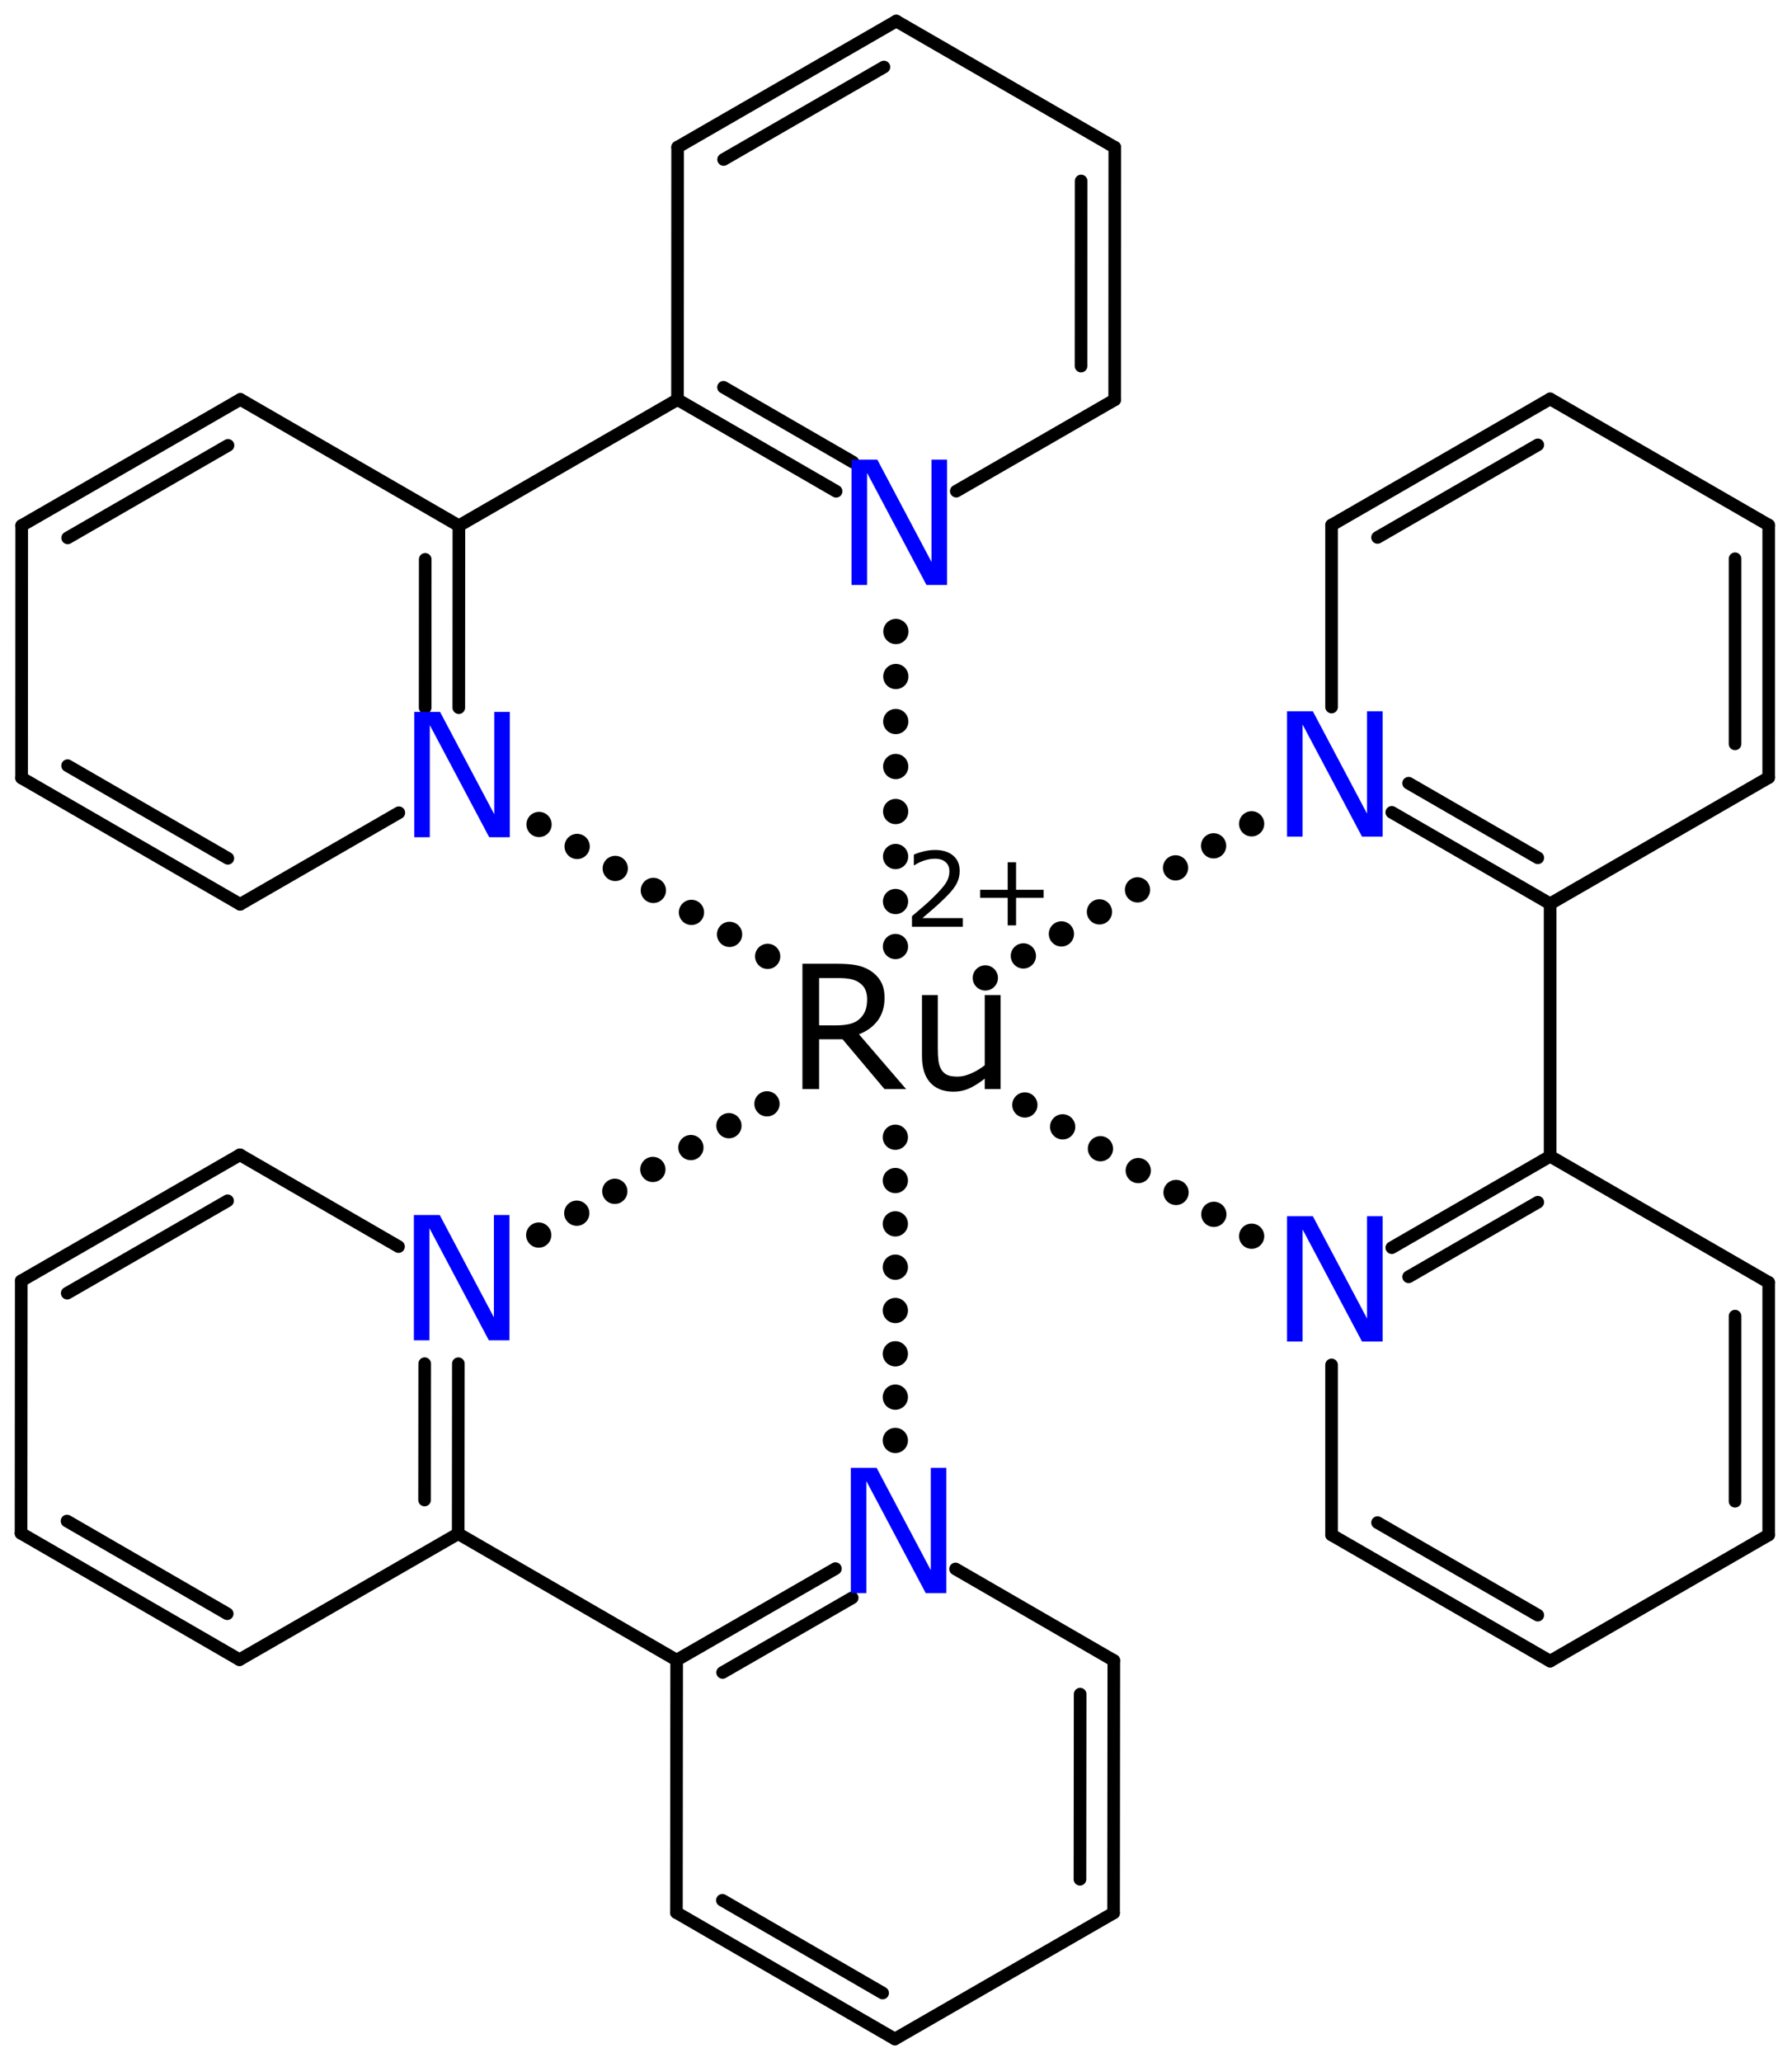 <?xml version="1.0" encoding="UTF-8" standalone="no"?>
<!DOCTYPE svg PUBLIC "-//W3C//DTD SVG 20010904//EN" "http://www.w3.org/Graphics/SVG/1.1/DTD/svg11.dtd">
<svg xmlns="http://www.w3.org/2000/svg" xmlns:xlink="http://www.w3.org/1999/xlink"
	  version="1.0" x="0" y="0" width="213.0" height="245.0" viewBox="0 0 213.0 245.0">

<defs>
<path id="char11" d="M1466 572h-545v-545h-166v545h-545v160h545v545h166v-545h545v-160z" edge="none"/>
<path id="char18" d="M1169 0h-1008v209q105 90 210.5 180t196.5 179q192 186 263 295.5t71 236.5q0 116 -76.5 181.5t-213.5 65.5q-91 0 -197 -32t-207 -98h-10v210q71 35 189.5 64t229.5 29q229 0 359 -110.5t130 -299.5q0 -85 -21.5 -158.5t-63.5 -139.5q-39 -62 -91.5 -122t-127.5 -133 q-107 -105 -221 -203.5t-213 -182.5h801v-171z" edge="none"/>
<path id="char46" d="M1336 0h-245l-706 1332v-1332h-185v1489h307l644 -1216v1216h185v-1489z" edge="none"/>
<path id="char50" d="M1432 0h-257l-498 592h-279v-592h-198v1489h417q135 0 225 -17.5t162 -62.5q81 -51 126.5 -128.5t45.5 -196.5q0 -161 -81 -269.5t-223 -163.5zM969 1070q0 64 -22.5 113.5t-74.5 83.5q-43 29 -102 40.5t-139 11.5h-233v-562h200q94 0 164 16.5t119 61.5q45 42 66.5 96.5 t21.5 138.5z" edge="none"/>
<path id="char85" d="M1111 0h-188v124q-95 -75 -182 -115t-192 -40q-176 0 -274 107.5t-98 315.5v725h188v-636q0 -85 8 -145.5t34 -103.5q27 -44 70 -64t125 -20q73 0 159.5 38t161.5 97v834h188v-1117z" edge="none"/>
</defs>
<g stroke="#000000" stroke-width="1.5"  stroke-linecap="round">
	 <line x1="184.25" y1="197.4" x2="210.23" y2="182.4"/>
	 <line x1="210.232" y1="152.4" x2="184.25" y2="137.4"/>
	 <line x1="158.272" y1="162.198" x2="158.272" y2="182.4"/>
	 <line x1="184.25" y1="137.4" x2="184.25" y2="107.4"/>
	 <line x1="184.25" y1="107.4" x2="210.23" y2="92.4"/>
	 <line x1="210.232" y1="62.4" x2="184.25" y2="47.402"/>
	 <line x1="158.272" y1="62.4" x2="158.272" y2="84.021"/>
</g>
<g stroke="none" stroke-width="0.0" fill="#000000">
	 <ellipse cx="117.118" cy="116.211" rx="1.5" ry="1.5"/>
	 <ellipse cx="121.64" cy="113.595" rx="1.5" ry="1.5"/>
	 <ellipse cx="126.162" cy="110.979" rx="1.5" ry="1.5"/>
	 <ellipse cx="130.684" cy="108.362" rx="1.5" ry="1.5"/>
	 <ellipse cx="135.206" cy="105.746" rx="1.5" ry="1.5"/>
	 <ellipse cx="139.728" cy="103.13" rx="1.5" ry="1.5"/>
	 <ellipse cx="144.25" cy="100.513" rx="1.5" ry="1.5"/>
	 <ellipse cx="148.771" cy="97.897" rx="1.5" ry="1.5"/>
	 <ellipse cx="121.816" cy="131.307" rx="1.5" ry="1.5"/>
	 <ellipse cx="126.309" cy="133.906" rx="1.5" ry="1.5"/>
	 <ellipse cx="130.801" cy="136.506" rx="1.5" ry="1.5"/>
	 <ellipse cx="135.294" cy="139.105" rx="1.5" ry="1.5"/>
	 <ellipse cx="139.786" cy="141.704" rx="1.5" ry="1.5"/>
	 <ellipse cx="144.279" cy="144.304" rx="1.5" ry="1.5"/>
	 <ellipse cx="148.771" cy="146.903" rx="1.5" ry="1.5"/>
</g>
<g stroke="#000000" stroke-width="1.5"  stroke-linecap="round">
	 <line x1="2.526" y1="152.206" x2="2.5" y2="182.208"/>
	 <line x1="28.466" y1="197.23" x2="54.462" y2="182.254"/>
	 <line x1="47.368" y1="148.136" x2="28.52" y2="137.232"/>
	 <line x1="54.462" y1="182.254" x2="80.428" y2="197.278"/>
	 <line x1="80.428" y1="197.278" x2="80.4" y2="227.278"/>
	 <line x1="106.368" y1="242.302" x2="132.362" y2="227.326"/>
	 <line x1="132.39" y1="197.326" x2="113.578" y2="186.445"/>
</g>
<g stroke="none" stroke-width="0.0" fill="#000000">
	 <ellipse cx="106.422" cy="135.141" rx="1.5" ry="1.5"/>
	 <ellipse cx="106.421" cy="140.288" rx="1.5" ry="1.5"/>
	 <ellipse cx="106.421" cy="145.436" rx="1.5" ry="1.5"/>
	 <ellipse cx="106.421" cy="150.584" rx="1.5" ry="1.5"/>
	 <ellipse cx="106.421" cy="155.732" rx="1.5" ry="1.5"/>
	 <ellipse cx="106.421" cy="160.879" rx="1.5" ry="1.5"/>
	 <ellipse cx="106.421" cy="166.027" rx="1.5" ry="1.5"/>
	 <ellipse cx="106.42" cy="171.175" rx="1.5" ry="1.5"/>
	 <ellipse cx="91.164" cy="131.172" rx="1.5" ry="1.5"/>
	 <ellipse cx="86.642" cy="133.771" rx="1.5" ry="1.5"/>
	 <ellipse cx="82.12" cy="136.371" rx="1.5" ry="1.5"/>
	 <ellipse cx="77.599" cy="138.97" rx="1.5" ry="1.5"/>
	 <ellipse cx="73.077" cy="141.57" rx="1.5" ry="1.5"/>
	 <ellipse cx="68.555" cy="144.169" rx="1.5" ry="1.5"/>
	 <ellipse cx="64.033" cy="146.769" rx="1.5" ry="1.5"/>
</g>
<g stroke="#000000" stroke-width="1.5"  stroke-linecap="round">
	 <line x1="132.506" y1="17.508" x2="106.532" y2="2.5"/>
	 <line x1="80.544" y1="17.486" x2="80.53" y2="47.484"/>
	 <line x1="113.664" y1="58.367" x2="132.492" y2="47.508"/>
	 <line x1="80.53" y1="47.484" x2="54.544" y2="62.474"/>
	 <line x1="54.544" y1="62.474" x2="28.568" y2="47.462"/>
	 <line x1="2.58" y1="62.45" x2="2.568" y2="92.45"/>
	 <line x1="28.542" y1="107.46" x2="47.408" y2="96.579"/>
</g>
<g stroke="none" stroke-width="0.0" fill="#000000">
	 <ellipse cx="91.246" cy="113.648" rx="1.5" ry="1.5"/>
	 <ellipse cx="86.717" cy="111.035" rx="1.5" ry="1.5"/>
	 <ellipse cx="82.188" cy="108.423" rx="1.5" ry="1.5"/>
	 <ellipse cx="77.659" cy="105.811" rx="1.5" ry="1.5"/>
	 <ellipse cx="73.13" cy="103.199" rx="1.5" ry="1.5"/>
	 <ellipse cx="68.601" cy="100.587" rx="1.5" ry="1.5"/>
	 <ellipse cx="64.072" cy="97.975" rx="1.5" ry="1.5"/>
	 <ellipse cx="106.436" cy="112.479" rx="1.5" ry="1.5"/>
	 <ellipse cx="106.443" cy="107.131" rx="1.5" ry="1.5"/>
	 <ellipse cx="106.45" cy="101.783" rx="1.5" ry="1.5"/>
	 <ellipse cx="106.458" cy="96.436" rx="1.5" ry="1.5"/>
	 <ellipse cx="106.465" cy="91.088" rx="1.5" ry="1.5"/>
	 <ellipse cx="106.472" cy="85.74" rx="1.5" ry="1.5"/>
	 <ellipse cx="106.48" cy="80.392" rx="1.5" ry="1.5"/>
	 <ellipse cx="106.487" cy="75.044" rx="1.5" ry="1.5"/>
</g>
<g stroke="#000000" stroke-width="1.5"  stroke-linecap="round">
	 <line x1="210.23" y1="182.4" x2="210.232" y2="152.4"/>
	 <line x1="206.23" y1="178.4" x2="206.232" y2="156.4"/>
	 <line x1="184.25" y1="137.4" x2="165.431" y2="148.266"/>
	 <line x1="182.786" y1="142.864" x2="167.431" y2="151.73"/>
	 <line x1="184.25" y1="197.4" x2="158.272" y2="182.4"/>
	 <line x1="182.786" y1="191.936" x2="163.736" y2="180.936"/>
	 <line x1="210.23" y1="92.4" x2="210.232" y2="62.4"/>
	 <line x1="206.23" y1="88.4" x2="206.232" y2="66.4"/>
	 <line x1="184.25" y1="47.402" x2="158.272" y2="62.4"/>
	 <line x1="182.786" y1="52.866" x2="163.736" y2="63.864"/>
	 <line x1="184.25" y1="107.4" x2="165.431" y2="96.534"/>
	 <line x1="182.786" y1="101.936" x2="167.431" y2="93.07"/>
	 <line x1="2.5" y1="182.208" x2="28.466" y2="197.23"/>
	 <line x1="7.965" y1="180.749" x2="27.007" y2="191.765"/>
	 <line x1="54.462" y1="182.254" x2="54.48" y2="162.054"/>
	 <line x1="50.465" y1="178.251" x2="50.48" y2="162.051"/>
	 <line x1="2.526" y1="152.206" x2="28.52" y2="137.232"/>
	 <line x1="7.989" y1="153.675" x2="27.051" y2="142.695"/>
	 <line x1="80.4" y1="227.278" x2="106.368" y2="242.302"/>
	 <line x1="85.865" y1="225.819" x2="104.909" y2="236.837"/>
	 <line x1="132.362" y1="227.326" x2="132.39" y2="197.326"/>
	 <line x1="128.366" y1="223.322" x2="128.386" y2="201.322"/>
	 <line x1="80.428" y1="197.278" x2="99.298" y2="186.407"/>
	 <line x1="85.891" y1="198.747" x2="101.295" y2="189.873"/>
	 <line x1="106.532" y1="2.5" x2="80.544" y2="17.486"/>
	 <line x1="105.065" y1="7.963" x2="86.007" y2="18.953"/>
	 <line x1="80.53" y1="47.484" x2="99.383" y2="58.38"/>
	 <line x1="85.995" y1="46.022" x2="101.385" y2="54.917"/>
	 <line x1="132.506" y1="17.508" x2="132.492" y2="47.508"/>
	 <line x1="128.504" y1="21.506" x2="128.494" y2="43.506"/>
	 <line x1="28.568" y1="47.462" x2="2.58" y2="62.45"/>
	 <line x1="27.101" y1="52.925" x2="8.043" y2="63.917"/>
	 <line x1="2.568" y1="92.45" x2="28.542" y2="107.46"/>
	 <line x1="8.033" y1="90.988" x2="27.08" y2="101.995"/>
	 <line x1="54.544" y1="62.474" x2="54.534" y2="84.093"/>
	 <line x1="50.542" y1="66.472" x2="50.534" y2="84.091"/>
</g>
<g transform="translate(93.378,129.418)"><g transform="scale(0.01,-0.01)">
<use xlink:href="#char50" fill="#000000" x="0.0"/>
<use xlink:href="#char85" fill="#000000" x="1444.0"/>
</g></g>
<g transform="translate(150.979,159.418)"><g transform="scale(0.01,-0.01)">
<use xlink:href="#char46" fill="#0000ff" x="0.0"/>
</g></g>
<g transform="translate(150.979,99.418)"><g transform="scale(0.01,-0.01)">
<use xlink:href="#char46" fill="#0000ff" x="0.0"/>
</g></g>
<g transform="translate(47.195,159.274)"><g transform="scale(0.01,-0.01)">
<use xlink:href="#char46" fill="#0000ff" x="0.0"/>
</g></g>
<g transform="translate(99.127,189.322)"><g transform="scale(0.01,-0.01)">
<use xlink:href="#char46" fill="#0000ff" x="0.0"/>
</g></g>
<g transform="translate(99.211,69.514)"><g transform="scale(0.01,-0.01)">
<use xlink:href="#char46" fill="#0000ff" x="0.0"/>
</g></g>
<g transform="translate(47.237,99.49)"><g transform="scale(0.01,-0.01)">
<use xlink:href="#char46" fill="#0000ff" x="0.0"/>
</g></g>
<g transform="translate(107.433,110.127)"><g transform="scale(0.006,-0.006)">
<use xlink:href="#char18" fill="#000000" x="0.0"/>
<use xlink:href="#char11" fill="#000000" x="1302.0"/>
</g></g>
</svg>
